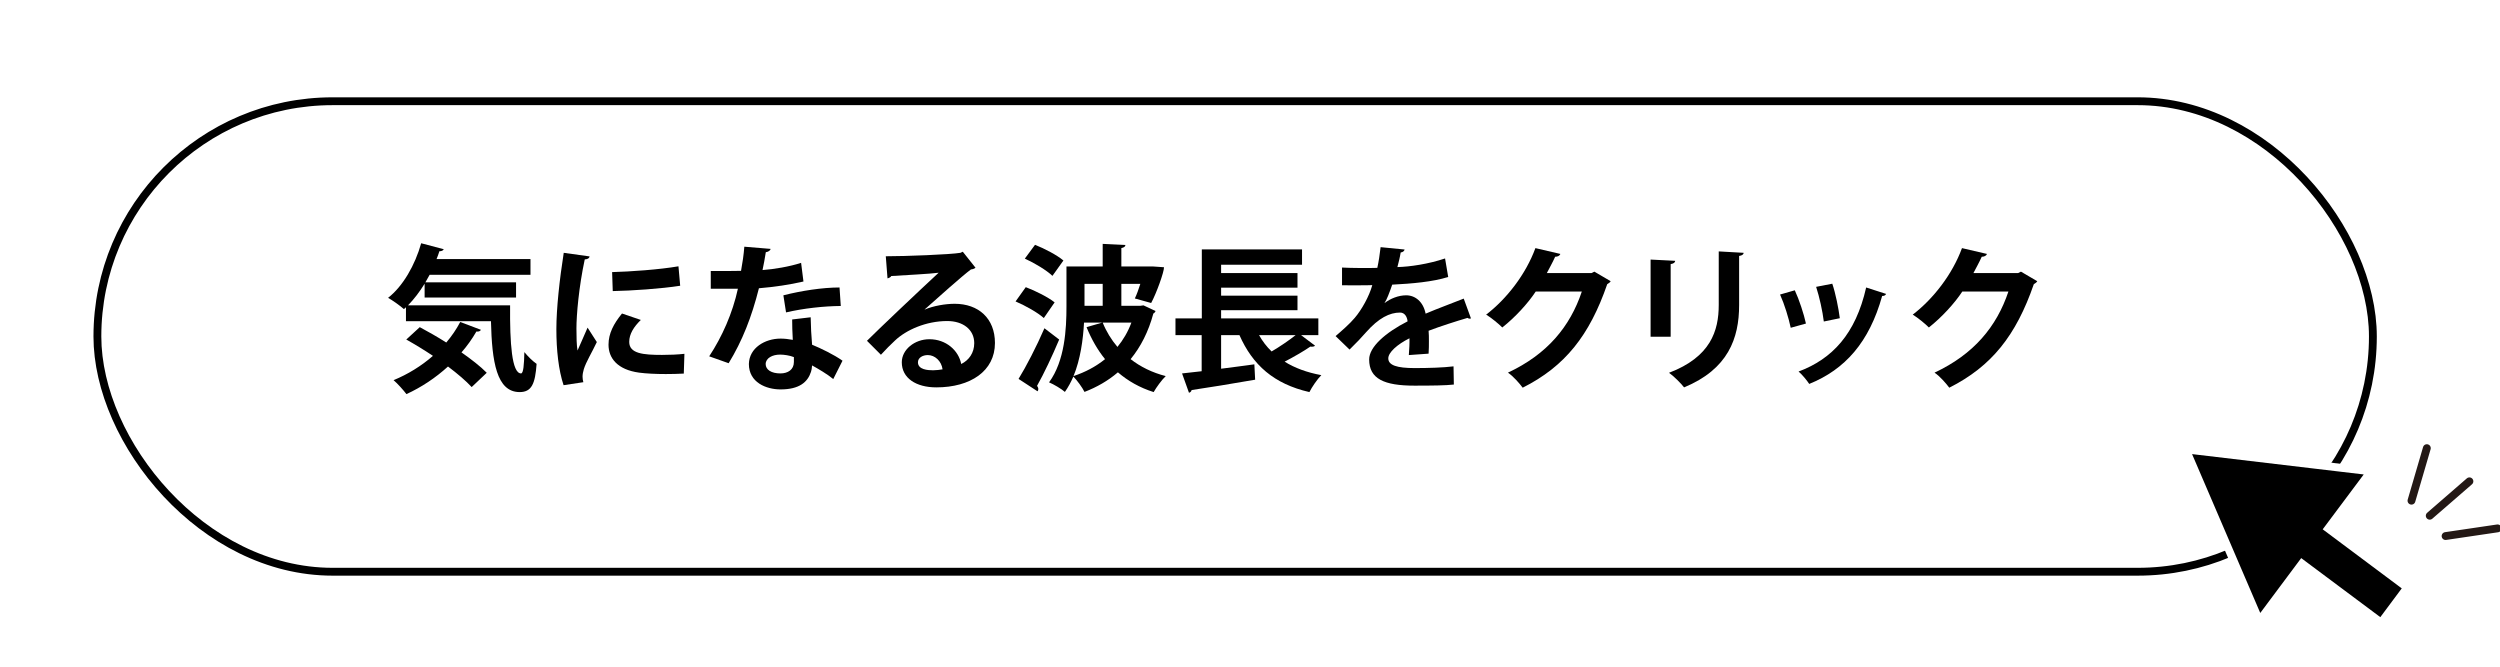 <?xml version="1.0" encoding="UTF-8"?>
<svg id="_レイヤー_2" data-name="レイヤー 2" xmlns="http://www.w3.org/2000/svg" xmlns:xlink="http://www.w3.org/1999/xlink" viewBox="0 0 318.81 85">
  <defs>
    <style>
      .cls-1, .cls-2 {
        stroke-width: 0px;
      }

      .cls-3 {
        stroke-width: .6px;
      }

      .cls-3, .cls-4 {
        fill: none;
        stroke: #231815;
        stroke-linecap: round;
        stroke-linejoin: round;
      }

      .cls-2, .cls-5 {
        fill: #fff;
      }

      .cls-6 {
        stroke: #fff;
      }

      .cls-6, .cls-5 {
        stroke-miterlimit: 10;
      }

      .cls-5 {
        filter: url(#drop-shadow-1);
        stroke: #000;
      }
    </style>
    <filter id="drop-shadow-1" filterUnits="userSpaceOnUse">
      <feOffset dx="2" dy="2"/>
      <feGaussianBlur result="blur" stdDeviation="4"/>
      <feFlood flood-color="#040000" flood-opacity=".25"/>
      <feComposite in2="blur" operator="in"/>
      <feComposite in="SourceGraphic"/>
    </filter>
  </defs>
  <g id="_テキスト" data-name="テキスト">
    <g>
      <g>
        <rect class="cls-5" x="10.42" y="10.91" width="290.18" height="60" rx="30" ry="30"/>
        <g>
          <path class="cls-1" d="M54.15,36.18c-.64,1.04-1.36,1.98-2.12,2.76h13.02c-.04,4.86.22,8.68,1.4,8.68.3-.02.38-1.08.42-2.72.46.56,1.06,1.16,1.56,1.5-.18,2.52-.62,3.6-2.16,3.6-2.94,0-3.54-3.86-3.66-9.04h-10.84v-1.78l-.26.24c-.46-.42-1.42-1.1-2.02-1.44,1.9-1.48,3.44-4.18,4.22-6.96l2.88.76c-.08.16-.26.26-.56.26-.1.34-.22.66-.36,1h11.98v2h-12.86l-.54.96h11.56v1.94h-11.66v-1.76ZM53.53,41.72c1.04.56,2.22,1.22,3.38,1.96.7-.82,1.3-1.7,1.78-2.62l2.64,1c-.08.16-.28.26-.58.22-.54.94-1.18,1.84-1.9,2.66,1.28.9,2.44,1.8,3.22,2.6l-1.92,1.82c-.72-.78-1.8-1.7-3.02-2.62-1.58,1.44-3.38,2.64-5.3,3.52-.36-.48-1.14-1.36-1.64-1.78,1.8-.74,3.54-1.8,5.02-3.1-1.14-.76-2.32-1.48-3.4-2.08l1.72-1.58Z"/>
          <path class="cls-1" d="M75.19,32.7c-.04.22-.22.36-.62.38-.76,3.54-1.06,7.12-1.06,8.8,0,1.14.02,2.14.14,2.82.24-.58,1.02-2.28,1.28-2.92l1.18,1.84c-.66,1.4-1.36,2.5-1.66,3.46-.1.34-.16.66-.16.96,0,.24.04.48.1.7l-2.52.38c-.64-1.92-.92-4.48-.92-7.14s.42-6.44.94-9.74l3.3.46ZM87.2,47.64c-.74.04-1.54.06-2.3.06-1.28,0-2.5-.06-3.4-.18-2.78-.38-3.9-1.86-3.9-3.56,0-1.44.66-2.68,1.72-3.98l2.4.82c-.9.88-1.48,1.8-1.48,2.8,0,1.5,1.8,1.66,4.18,1.66.96,0,2-.04,2.86-.14l-.08,2.52ZM78.06,34.7c2.28-.06,6.04-.32,8.46-.74l.22,2.48c-2.4.38-6.26.64-8.6.68l-.08-2.42Z"/>
          <path class="cls-1" d="M98.28,31.74c-.06.2-.28.38-.62.42-.1.72-.3,1.7-.42,2.28,1.42-.1,3.46-.44,4.92-.92l.3,2.38c-1.72.4-3.72.7-5.68.86-.92,3.66-2.12,6.72-3.86,9.56l-2.48-.88c1.66-2.52,2.98-5.5,3.66-8.62h-3.46v-2.26h2.22c.6,0,1.2-.02,1.64-.02.18-.96.34-2.04.42-3.08l3.36.28ZM103.38,40.46c.02,1.2.08,2.34.18,3.5,1.08.44,2.82,1.28,3.88,2.04l-1.18,2.34c-.74-.62-1.94-1.32-2.7-1.74-.02.38-.08.62-.14.82-.42,1.3-1.48,2.24-3.88,2.24-1.82,0-4.04-.88-4.04-3.24.04-2.06,2.06-3.24,4.04-3.24.5,0,1.02.06,1.56.16-.06-.96-.08-1.96-.08-2.6l2.36-.28ZM101.24,45.54c-.54-.22-1.28-.32-1.76-.32-.98,0-1.82.44-1.84,1.2,0,.74.74,1.2,1.88,1.2.96,0,1.72-.48,1.72-1.46v-.62ZM107.22,39.02c-2.18.02-4.76.3-6.98.82l-.34-2.18c2.28-.58,4.98-1,7.16-1l.16,2.36Z"/>
          <path class="cls-1" d="M117.92,39.48c1.1-.48,2.66-.74,3.82-.74,3.04,0,5.14,1.86,5.14,5,0,3.58-3.12,5.66-7.48,5.66-2.58,0-4.4-1.18-4.4-3.2,0-1.62,1.64-2.94,3.52-2.94,2.12,0,3.72,1.42,4.06,3.16.98-.48,1.66-1.42,1.66-2.66,0-1.72-1.42-2.82-3.44-2.82-2.72,0-5.24,1.14-6.66,2.48-.48.44-1.28,1.24-1.8,1.82l-1.78-1.78c1.42-1.42,6.46-6.2,9.14-8.68-.98.14-4.44.32-6.04.42-.06.14-.3.26-.48.3l-.22-2.82c2.56,0,8.2-.22,9.52-.44l.3-.14,1.62,2.04c-.12.12-.36.2-.58.22-1.04.76-4.26,3.64-5.9,5.1v.02ZM118.98,47.22c.34,0,.96-.06,1.22-.12-.14-1.06-.98-1.82-1.88-1.82-.66,0-1.26.34-1.26.92,0,.94,1.26,1.02,1.92,1.02Z"/>
          <path class="cls-1" d="M130.81,36.62c1.22.46,2.86,1.28,3.68,1.94l-1.38,2c-.74-.68-2.34-1.58-3.6-2.12l1.3-1.82ZM129.89,48.32c.96-1.56,2.28-4.1,3.3-6.46l1.88,1.44c-.9,2.14-1.94,4.34-2.82,5.9.1.14.16.28.16.42,0,.1-.04.2-.1.28l-2.42-1.58ZM131.99,31.22c1.22.48,2.82,1.32,3.62,2l-1.4,1.96c-.72-.7-2.28-1.64-3.52-2.2l1.3-1.76ZM145.82,38.94l1.54.72c-.04.12-.14.26-.28.32-.62,2.32-1.62,4.26-2.9,5.82,1.26.98,2.76,1.72,4.48,2.16-.52.5-1.2,1.44-1.54,2.04-1.78-.56-3.28-1.42-4.56-2.52-1.26,1.08-2.7,1.9-4.26,2.5-.26-.54-.96-1.5-1.42-1.96-.3.7-.66,1.36-1.08,1.96-.42-.38-1.44-.98-2.02-1.22,2.02-2.76,2.22-6.8,2.22-9.68v-5.1h4.62v-2.88l2.9.14c-.02.2-.16.32-.52.4v2.34h4.02l1.42.1c0,.62-.94,3.26-1.64,4.56l-2.08-.58c.24-.5.48-1.16.7-1.86h-2.42v2.8h2.4l.42-.06ZM140.56,41.14h-2.32c-.12,2.18-.46,4.68-1.34,6.82,1.5-.5,2.86-1.22,4.02-2.16-.96-1.18-1.74-2.56-2.36-4.08l2-.58ZM140.62,36.2h-2.32v2.8h2.32v-2.8ZM140.62,41.14c.46,1.14,1.1,2.18,1.88,3.1.74-.9,1.34-1.92,1.78-3.1h-3.66Z"/>
          <path class="cls-1" d="M165.92,42.74l1.78,1.34c-.1.12-.34.16-.6.12-.84.58-2.12,1.32-3.28,1.92,1.28.8,2.84,1.38,4.68,1.72-.52.52-1.2,1.52-1.52,2.16-4.54-1.04-7.24-3.46-8.92-7.26h-2.34v4.28c1.38-.18,2.84-.36,4.24-.56l.1,1.96c-2.96.52-6.08,1.02-8.1,1.32-.04.18-.18.32-.34.34l-.88-2.46,2.5-.28v-4.6h-3.34v-2.14h3.36v-8.8h12.78v1.96h-10.32v1.06h9.74v1.86h-9.74v1.02h9.74v1.86h-9.74v1.04h12.4v2.14h-2.2ZM160.56,42.74c.44.78.96,1.46,1.6,2.08,1.06-.62,2.2-1.4,3.06-2.08h-4.66Z"/>
          <path class="cls-1" d="M187.58,40.6c-.06.02-.1.04-.16.04-.1,0-.2-.04-.28-.1-1.5.44-3.48,1.08-4.96,1.64.04.4.04.86.04,1.34s0,1-.04,1.58l-2.52.18c.06-.74.1-1.56.08-2.14-1.56.78-2.7,1.8-2.7,2.56,0,.88,1.1,1.24,3.36,1.24,1.76,0,3.7-.06,4.96-.22l.04,2.32c-1.04.12-2.76.14-5.02.14-3.86,0-5.78-.86-5.78-3.34,0-1.6,2.08-3.42,4.9-4.86-.06-.58-.36-1.12-.96-1.12-1.32,0-2.72.68-4.36,2.54-.48.56-1.22,1.34-2.08,2.18l-1.78-1.72c.84-.72,1.82-1.58,2.44-2.32.88-1.02,1.86-2.78,2.24-4.18l-.76.02c-.44,0-2.6.02-3.1,0v-2.26c1.12.06,2.56.06,3.44.06l1.06-.02c.18-.82.3-1.62.42-2.64l3.06.3c-.04.2-.22.34-.5.38-.1.64-.26,1.24-.42,1.86,1.58-.04,3.94-.38,6.08-1.1l.4,2.36c-1.92.62-4.68.86-7.14.98-.36,1.06-.7,1.92-.98,2.34h.02c.72-.56,1.76-.98,2.74-.98,1.16,0,2.18.82,2.48,2.34,1.54-.66,3.42-1.34,4.86-1.92l.92,2.52Z"/>
          <path class="cls-1" d="M205.4,35.86c-.08.16-.28.28-.44.38-2.26,6.54-5.38,10.48-10.78,13.2-.42-.56-1.16-1.42-1.88-1.92,5-2.34,7.92-5.86,9.42-10.34h-5.88c-1,1.52-2.62,3.28-4.26,4.58-.48-.48-1.38-1.22-2.06-1.64,2.6-1.98,5.06-5.14,6.28-8.48l3.18.74c-.08.24-.34.36-.66.36-.32.72-.72,1.42-1.06,2.08h5.7l.36-.18,2.08,1.22Z"/>
          <path class="cls-1" d="M210.49,42.94v-9.84l3.14.16c-.02.22-.2.36-.58.42v9.26h-2.56ZM222.36,32.24c-.02.2-.18.34-.58.4v6.26c0,4.24-1.4,8.18-7.02,10.5-.38-.5-1.32-1.44-1.92-1.86,5.3-2.02,6.34-5.34,6.34-8.66v-6.82l3.18.18Z"/>
          <path class="cls-1" d="M228.88,37.02c.56,1.2,1.16,3.04,1.42,4.24l-1.94.54c-.26-1.24-.8-3-1.36-4.24l1.88-.54ZM240.52,37.48c-.06.16-.24.28-.5.26-1.64,5.9-4.74,9.38-9.3,11.22-.26-.4-.9-1.2-1.36-1.58,4.28-1.6,7.28-4.78,8.62-10.72l2.54.82ZM233.66,36.18c.42,1.22.8,3.14.96,4.4l-2.04.42c-.16-1.32-.56-3.14-.98-4.42l2.06-.4Z"/>
          <path class="cls-1" d="M259.8,35.86c-.08.16-.28.28-.44.38-2.26,6.54-5.38,10.48-10.78,13.2-.42-.56-1.16-1.42-1.88-1.92,5-2.34,7.92-5.86,9.42-10.34h-5.88c-1,1.52-2.62,3.28-4.26,4.58-.48-.48-1.38-1.22-2.06-1.64,2.6-1.98,5.06-5.14,6.28-8.48l3.18.74c-.08.24-.34.36-.66.36-.32.72-.72,1.42-1.06,2.08h5.7l.36-.18,2.08,1.22Z"/>
        </g>
      </g>
      <g>
        <g>
          <line class="cls-3" x1="309.48" y1="57.15" x2="307.52" y2="63.85"/>
          <line class="cls-3" x1="314.91" y1="61.38" x2="309.85" y2="65.77"/>
          <line class="cls-3" x1="318.5" y1="67.38" x2="311.87" y2="68.36"/>
        </g>
        <g>
          <line class="cls-2" x1="309.48" y1="57.15" x2="307.52" y2="63.85"/>
          <line class="cls-2" x1="314.91" y1="61.38" x2="309.85" y2="65.77"/>
          <line class="cls-2" x1="318.5" y1="67.38" x2="311.87" y2="68.36"/>
        </g>
        <g>
          <line class="cls-4" x1="309.48" y1="57.15" x2="307.52" y2="63.85"/>
          <line class="cls-4" x1="314.91" y1="61.38" x2="309.85" y2="65.77"/>
          <line class="cls-4" x1="318.5" y1="67.38" x2="311.87" y2="68.36"/>
        </g>
      </g>
      <polygon class="cls-6" points="278.74 57.31 288.12 79.16 293.56 71.87 303.65 79.4 306.98 74.93 296.9 67.4 302.35 60.11 278.74 57.31"/>
    </g>
  </g>
</svg>